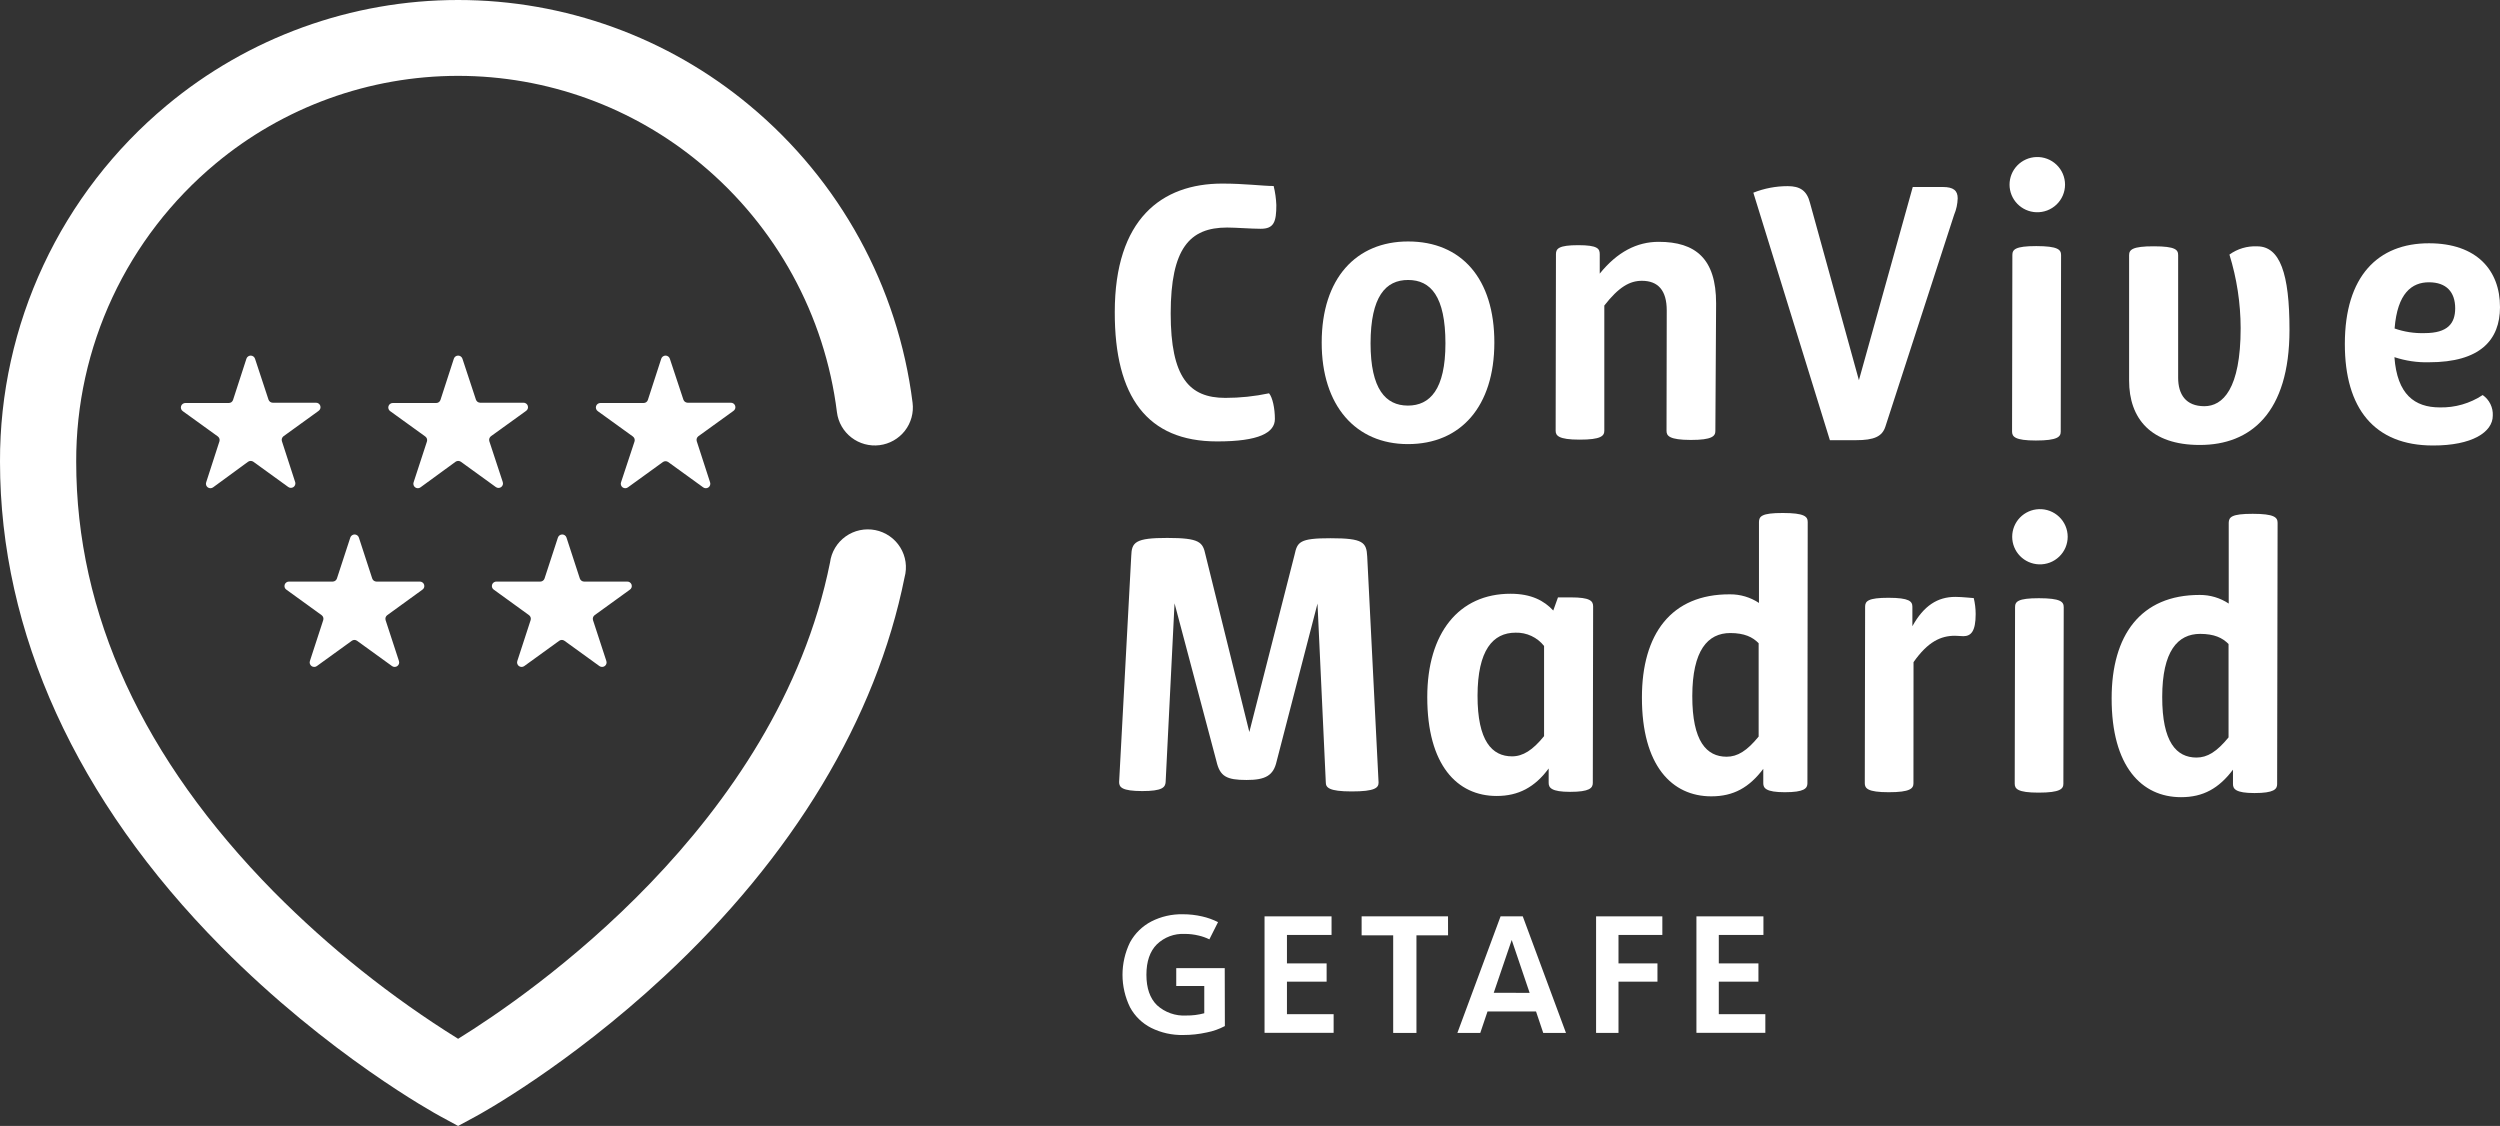 <svg width="131" height="59" viewBox="0 0 131 59" fill="none" xmlns="http://www.w3.org/2000/svg">
<rect x="0" y="0" width="131" height="59" fill="#333333" stroke="none"/>
<g clip-path="url(#clip0_37_4715)">
<path d="M66.498 20.609C66.683 20.825 66.804 21.404 66.804 21.955C66.804 22.668 65.982 23.135 63.766 23.13C60.122 23.13 58.405 20.797 58.414 16.356C58.414 11.486 60.862 9.616 64.057 9.62C65.224 9.62 66.186 9.747 66.739 9.747C66.82 10.074 66.867 10.409 66.88 10.745C66.88 11.622 66.757 11.99 66.06 11.988C65.567 11.988 64.79 11.925 64.3 11.923C62.334 11.923 61.348 13.018 61.344 16.423C61.344 19.784 62.318 20.847 64.202 20.849C64.974 20.85 65.743 20.769 66.498 20.609Z" fill="white"/>
<path d="M73.771 23.271C71.049 23.271 69.25 21.266 69.257 17.944C69.257 14.582 71.067 12.649 73.79 12.653C76.575 12.653 78.311 14.597 78.304 17.961C78.3 21.281 76.555 23.275 73.771 23.271ZM75.741 17.995C75.741 15.53 74.969 14.673 73.788 14.671C72.608 14.668 71.822 15.535 71.817 17.989C71.817 20.393 72.61 21.251 73.771 21.253C74.932 21.255 75.741 20.4 75.741 17.995Z" fill="white"/>
<path d="M89.885 22.586C89.885 22.849 89.72 23.055 88.596 23.053C87.472 23.05 87.326 22.837 87.326 22.582L87.337 16.265C87.337 15.224 86.89 14.714 86.035 14.714C85.399 14.714 84.826 15.036 84.066 16.01V22.571C84.066 22.837 83.901 23.04 82.764 23.037C81.657 23.037 81.514 22.821 81.516 22.567L81.532 13.314C81.532 13.029 81.677 12.847 82.699 12.847C83.721 12.847 83.826 13.033 83.826 13.318V14.338C84.748 13.197 85.779 12.67 86.92 12.672C88.843 12.672 89.928 13.554 89.924 15.898L89.885 22.586Z" fill="white"/>
<path d="M91.875 10.097C92.449 9.869 93.061 9.753 93.678 9.754C94.312 9.754 94.681 9.981 94.844 10.633L97.407 19.922L100.228 9.799H101.806C102.357 9.799 102.583 9.983 102.583 10.391C102.575 10.688 102.512 10.981 102.396 11.255L98.794 22.355C98.629 22.865 98.219 23.068 97.238 23.066H95.886L91.875 10.097Z" fill="white"/>
<path d="M106.698 8.229C106.893 8.221 107.088 8.253 107.271 8.322C107.454 8.391 107.621 8.497 107.762 8.632C107.903 8.767 108.015 8.929 108.092 9.108C108.168 9.287 108.208 9.48 108.208 9.675C108.208 9.87 108.168 10.062 108.092 10.242C108.015 10.421 107.903 10.583 107.762 10.718C107.621 10.853 107.454 10.958 107.271 11.028C107.088 11.097 106.893 11.129 106.698 11.121C106.322 11.107 105.967 10.948 105.706 10.678C105.445 10.409 105.3 10.049 105.3 9.675C105.3 9.301 105.445 8.941 105.706 8.671C105.967 8.402 106.322 8.243 106.698 8.229ZM108 13.366C108 13.081 107.835 12.897 106.698 12.895C105.593 12.895 105.45 13.076 105.448 13.361L105.432 22.612C105.432 22.878 105.576 23.083 106.68 23.083C107.826 23.083 107.982 22.882 107.982 22.618L108 13.366Z" fill="white"/>
<path d="M111.565 19.933V13.372C111.565 13.087 111.73 12.903 112.868 12.906C114.005 12.908 114.137 13.091 114.135 13.377V19.795C114.135 20.672 114.541 21.283 115.504 21.285C116.468 21.288 117.41 20.393 117.41 17.194C117.407 15.887 117.209 14.588 116.822 13.34C117.243 13.036 117.756 12.883 118.276 12.908C119.463 12.908 119.973 14.319 119.969 17.293C119.969 21.633 117.931 23.32 115.268 23.316C112.705 23.318 111.561 21.931 111.565 19.933Z" fill="white"/>
<path d="M127.269 18.983C126.658 18.998 126.048 18.907 125.468 18.715C125.609 20.672 126.529 21.346 127.838 21.348C128.639 21.368 129.426 21.142 130.093 20.7C130.266 20.821 130.405 20.983 130.498 21.172C130.59 21.361 130.633 21.57 130.622 21.78C130.622 22.644 129.537 23.349 127.486 23.344C124.416 23.344 122.864 21.4 122.87 18.017C122.87 14.472 124.607 12.744 127.28 12.748C129.778 12.748 131.004 14.161 131 16.096C130.998 17.807 129.971 18.987 127.269 18.983ZM127.052 17.455C128.259 17.455 128.65 16.948 128.652 16.159C128.652 15.295 128.183 14.794 127.282 14.792C126.382 14.789 125.622 15.36 125.477 17.213C125.981 17.39 126.514 17.472 127.048 17.455H127.052Z" fill="white"/>
<path d="M69.721 28.203C71.44 28.203 71.603 28.419 71.642 29.164L72.237 41.005C72.237 41.27 72.072 41.474 70.824 41.471C69.634 41.471 69.472 41.266 69.472 41L69.037 31.627L66.895 39.897C66.731 40.629 66.32 40.873 65.318 40.871C64.272 40.871 63.925 40.685 63.742 39.89L61.546 31.614L61.079 40.985C61.058 41.251 60.914 41.454 59.849 41.452C58.783 41.45 58.642 41.247 58.642 40.981L59.278 29.123C59.3 28.41 59.495 28.186 61.164 28.188C62.861 28.188 63.026 28.404 63.167 29.069L65.465 38.358L67.835 29.069C67.981 28.404 68.083 28.201 69.721 28.203Z" fill="white"/>
<path d="M81.638 31.303H82.315C83.318 31.303 83.48 31.489 83.48 31.774L83.463 41.024C83.463 41.29 83.298 41.493 82.276 41.493C81.293 41.493 81.15 41.277 81.15 41.022V40.268C80.431 41.245 79.57 41.711 78.424 41.709C76.358 41.709 74.784 40.093 74.789 36.524C74.789 33.182 76.438 31.106 79.159 31.113C80.245 31.113 80.919 31.482 81.391 31.992L81.638 31.303ZM79.229 39.633C79.802 39.633 80.314 39.309 80.909 38.574V33.848C80.731 33.624 80.504 33.445 80.245 33.324C79.986 33.203 79.702 33.144 79.415 33.152C78.228 33.152 77.428 34.066 77.423 36.451C77.419 38.836 78.185 39.631 79.229 39.633Z" fill="white"/>
<path d="M93.422 26.881C94.549 26.881 94.724 27.066 94.724 27.352L94.709 41.046C94.709 41.309 94.544 41.514 93.52 41.512C92.537 41.512 92.394 41.296 92.396 41.041V40.288C91.658 41.264 90.838 41.73 89.67 41.728C87.604 41.728 86.03 40.112 86.037 36.544C86.037 33.243 87.556 31.126 90.651 31.143C91.191 31.139 91.72 31.296 92.17 31.594V27.356C92.174 27.062 92.296 26.878 93.422 26.881ZM90.668 33.171C89.481 33.171 88.68 34.085 88.676 36.47C88.672 38.855 89.429 39.65 90.473 39.652C91.046 39.652 91.538 39.348 92.153 38.596V33.705C91.836 33.379 91.406 33.174 90.668 33.171Z" fill="white"/>
<path d="M102.464 31.277C102.83 31.277 103.343 31.34 103.425 31.34C103.491 31.613 103.524 31.894 103.525 32.175C103.525 33.094 103.277 33.336 102.874 33.336C102.77 33.336 102.607 33.316 102.44 33.314C101.702 33.314 101.025 33.619 100.269 34.697L100.265 41.046C100.265 41.312 100.1 41.514 98.963 41.512C97.858 41.512 97.715 41.307 97.715 41.041L97.732 31.791C97.732 31.504 97.876 31.322 98.961 31.324C100.046 31.327 100.209 31.51 100.209 31.795V32.813C100.803 31.744 101.522 31.275 102.464 31.277Z" fill="white"/>
<path d="M106.837 26.68C107.032 26.672 107.227 26.704 107.41 26.773C107.593 26.843 107.76 26.948 107.901 27.083C108.042 27.218 108.154 27.38 108.231 27.559C108.307 27.738 108.347 27.931 108.347 28.126C108.347 28.321 108.307 28.514 108.231 28.693C108.154 28.872 108.042 29.034 107.901 29.169C107.76 29.304 107.593 29.41 107.41 29.479C107.227 29.548 107.032 29.58 106.837 29.572C106.461 29.558 106.106 29.399 105.845 29.13C105.584 28.86 105.439 28.5 105.439 28.126C105.439 27.752 105.584 27.392 105.845 27.122C106.106 26.853 106.461 26.694 106.837 26.68ZM108.139 31.817C108.139 31.532 107.976 31.348 106.837 31.346C105.732 31.346 105.589 31.527 105.589 31.813L105.571 41.063C105.571 41.329 105.715 41.534 106.819 41.534C107.965 41.534 108.121 41.333 108.121 41.067L108.139 31.817Z" fill="white"/>
<path d="M118.044 26.924C119.17 26.924 119.346 27.11 119.346 27.395L119.322 41.089C119.322 41.352 119.157 41.556 118.133 41.556C117.15 41.556 117.008 41.34 117.008 41.085V40.331C116.271 41.307 115.45 41.774 114.285 41.772C112.217 41.772 110.643 40.156 110.65 36.587C110.65 33.286 112.169 31.169 115.266 31.175C115.806 31.171 116.335 31.328 116.785 31.627V27.388C116.796 27.103 116.919 26.922 118.044 26.924ZM115.29 33.215C114.103 33.215 113.304 34.129 113.3 36.513C113.295 38.898 114.05 39.693 115.094 39.696C115.667 39.696 116.16 39.391 116.776 38.639V33.748C116.457 33.42 116.028 33.217 115.29 33.215Z" fill="white"/>
<path d="M14.857 22.858L16.689 21.534C16.732 21.506 16.765 21.464 16.782 21.416C16.799 21.368 16.8 21.315 16.785 21.267C16.769 21.218 16.738 21.175 16.696 21.145C16.654 21.116 16.604 21.1 16.552 21.102H14.287C14.238 21.1 14.191 21.084 14.152 21.055C14.114 21.026 14.085 20.986 14.069 20.94L13.362 18.795C13.346 18.748 13.316 18.707 13.276 18.678C13.236 18.649 13.187 18.633 13.137 18.633C13.088 18.633 13.039 18.649 12.999 18.678C12.959 18.707 12.928 18.748 12.913 18.795L12.212 20.955C12.197 21.001 12.168 21.042 12.13 21.071C12.091 21.1 12.043 21.116 11.995 21.117H9.723C9.671 21.115 9.62 21.13 9.578 21.16C9.535 21.189 9.504 21.232 9.488 21.28C9.473 21.329 9.473 21.382 9.491 21.431C9.508 21.479 9.54 21.521 9.584 21.549L11.418 22.873C11.454 22.901 11.481 22.939 11.496 22.982C11.511 23.025 11.513 23.071 11.502 23.115L10.803 25.276C10.787 25.323 10.787 25.374 10.802 25.421C10.817 25.468 10.847 25.51 10.888 25.539C10.928 25.568 10.977 25.584 11.027 25.583C11.077 25.583 11.126 25.567 11.166 25.537L13 24.195C13.04 24.167 13.088 24.152 13.137 24.152C13.187 24.152 13.235 24.167 13.275 24.195L15.109 25.522C15.148 25.549 15.195 25.564 15.242 25.564C15.29 25.564 15.337 25.55 15.376 25.524C15.415 25.497 15.446 25.459 15.463 25.414C15.48 25.37 15.483 25.322 15.472 25.276L14.771 23.115C14.757 23.069 14.758 23.019 14.774 22.973C14.789 22.927 14.819 22.887 14.857 22.858Z" fill="white"/>
<path d="M25.726 22.858L27.562 21.534C27.605 21.506 27.638 21.464 27.655 21.416C27.672 21.367 27.673 21.314 27.657 21.265C27.642 21.216 27.61 21.174 27.568 21.144C27.526 21.115 27.475 21.1 27.423 21.102H25.155C25.107 21.1 25.06 21.083 25.021 21.055C24.983 21.026 24.954 20.985 24.938 20.94L24.231 18.795C24.215 18.748 24.185 18.707 24.145 18.678C24.104 18.649 24.056 18.633 24.006 18.633C23.956 18.633 23.908 18.649 23.867 18.678C23.827 18.707 23.797 18.748 23.782 18.795L23.081 20.955C23.066 21.001 23.037 21.042 22.998 21.071C22.959 21.1 22.912 21.116 22.863 21.117H20.591C20.54 21.115 20.489 21.13 20.446 21.16C20.404 21.189 20.373 21.232 20.357 21.28C20.341 21.329 20.342 21.382 20.359 21.431C20.376 21.479 20.409 21.521 20.452 21.549L22.286 22.873C22.326 22.903 22.356 22.944 22.372 22.991C22.387 23.039 22.386 23.09 22.371 23.137L21.672 25.276C21.656 25.323 21.656 25.374 21.671 25.421C21.686 25.468 21.716 25.51 21.757 25.539C21.797 25.568 21.846 25.584 21.896 25.583C21.946 25.583 21.994 25.567 22.034 25.537L23.873 24.195C23.913 24.167 23.961 24.152 24.01 24.152C24.06 24.152 24.108 24.167 24.148 24.195L25.982 25.522C26.022 25.552 26.071 25.568 26.121 25.568C26.171 25.569 26.219 25.553 26.26 25.524C26.3 25.495 26.33 25.453 26.346 25.406C26.361 25.358 26.36 25.308 26.345 25.26L25.639 23.115C25.626 23.069 25.627 23.019 25.643 22.973C25.658 22.927 25.687 22.887 25.726 22.858Z" fill="white"/>
<path d="M36.595 22.858L38.429 21.534C38.472 21.506 38.505 21.464 38.522 21.416C38.539 21.367 38.54 21.314 38.524 21.265C38.508 21.216 38.477 21.174 38.434 21.144C38.392 21.115 38.341 21.1 38.29 21.102H36.026C35.978 21.1 35.931 21.083 35.892 21.055C35.853 21.026 35.825 20.985 35.809 20.94L35.099 18.795C35.084 18.748 35.054 18.707 35.013 18.678C34.973 18.649 34.925 18.633 34.875 18.633C34.825 18.633 34.777 18.649 34.736 18.678C34.696 18.707 34.666 18.748 34.65 18.795L33.949 20.955C33.935 21.001 33.906 21.042 33.867 21.071C33.828 21.1 33.781 21.116 33.732 21.117H31.469C31.417 21.115 31.366 21.13 31.324 21.16C31.282 21.189 31.25 21.232 31.234 21.28C31.219 21.329 31.219 21.382 31.237 21.431C31.254 21.479 31.287 21.521 31.33 21.549L33.164 22.873C33.204 22.903 33.234 22.944 33.249 22.991C33.264 23.039 33.264 23.09 33.248 23.137L32.541 25.276C32.525 25.323 32.524 25.374 32.54 25.421C32.555 25.468 32.585 25.51 32.625 25.539C32.666 25.568 32.715 25.584 32.765 25.583C32.815 25.583 32.863 25.567 32.903 25.537L34.737 24.21C34.777 24.182 34.825 24.167 34.875 24.167C34.924 24.167 34.972 24.182 35.013 24.21L36.846 25.537C36.886 25.567 36.935 25.583 36.985 25.583C37.035 25.584 37.084 25.568 37.124 25.539C37.165 25.51 37.195 25.468 37.21 25.421C37.225 25.374 37.225 25.323 37.209 25.276L36.508 23.115C36.495 23.069 36.496 23.019 36.511 22.973C36.527 22.927 36.556 22.887 36.595 22.858Z" fill="white"/>
<path d="M20.292 32.234L22.123 30.907C22.168 30.88 22.203 30.839 22.221 30.79C22.239 30.741 22.241 30.688 22.225 30.638C22.209 30.588 22.177 30.545 22.134 30.516C22.091 30.486 22.039 30.472 21.987 30.475H19.721C19.673 30.473 19.626 30.456 19.587 30.428C19.549 30.399 19.52 30.359 19.504 30.313L18.805 28.168C18.79 28.121 18.759 28.08 18.719 28.051C18.679 28.022 18.63 28.006 18.581 28.006C18.531 28.006 18.482 28.022 18.442 28.051C18.402 28.08 18.372 28.121 18.356 28.168L17.655 30.313C17.64 30.359 17.611 30.399 17.572 30.428C17.533 30.457 17.486 30.474 17.438 30.475H15.157C15.105 30.471 15.052 30.485 15.009 30.515C14.965 30.544 14.933 30.587 14.917 30.637C14.901 30.687 14.902 30.741 14.92 30.79C14.939 30.839 14.973 30.88 15.018 30.907L16.852 32.234C16.892 32.263 16.922 32.304 16.937 32.351C16.952 32.398 16.952 32.448 16.937 32.495L16.238 34.64C16.223 34.688 16.223 34.738 16.238 34.785C16.254 34.832 16.284 34.873 16.324 34.902C16.364 34.931 16.412 34.947 16.462 34.947C16.511 34.948 16.56 34.933 16.6 34.904L18.434 33.578C18.474 33.548 18.522 33.532 18.572 33.532C18.622 33.532 18.67 33.548 18.71 33.578L20.544 34.904C20.584 34.933 20.633 34.948 20.682 34.947C20.732 34.947 20.78 34.931 20.82 34.902C20.86 34.873 20.89 34.832 20.906 34.785C20.921 34.738 20.921 34.688 20.906 34.64L20.205 32.495C20.191 32.448 20.191 32.398 20.206 32.351C20.222 32.304 20.252 32.263 20.292 32.234Z" fill="white"/>
<path d="M31.16 32.234L32.994 30.907C33.039 30.88 33.074 30.839 33.092 30.79C33.11 30.741 33.112 30.687 33.096 30.637C33.08 30.587 33.047 30.544 33.004 30.515C32.96 30.485 32.908 30.471 32.855 30.475H30.6C30.552 30.473 30.505 30.456 30.467 30.428C30.428 30.399 30.399 30.359 30.383 30.313L29.684 28.168C29.669 28.121 29.639 28.08 29.599 28.051C29.558 28.022 29.51 28.006 29.46 28.006C29.41 28.006 29.362 28.022 29.321 28.051C29.281 28.08 29.251 28.121 29.235 28.168L28.534 30.313C28.519 30.359 28.49 30.399 28.451 30.428C28.413 30.457 28.366 30.474 28.317 30.475H26.026C25.973 30.471 25.921 30.485 25.877 30.515C25.834 30.544 25.801 30.587 25.785 30.637C25.769 30.687 25.77 30.741 25.789 30.79C25.807 30.839 25.842 30.88 25.887 30.907L27.72 32.234C27.761 32.263 27.79 32.304 27.805 32.351C27.821 32.398 27.82 32.448 27.805 32.495L27.106 34.64C27.091 34.688 27.091 34.738 27.107 34.785C27.122 34.832 27.152 34.873 27.192 34.902C27.232 34.931 27.28 34.947 27.33 34.947C27.38 34.948 27.428 34.933 27.469 34.904L29.302 33.578C29.343 33.548 29.391 33.532 29.44 33.532C29.49 33.532 29.538 33.548 29.578 33.578L31.412 34.904C31.453 34.933 31.501 34.948 31.551 34.947C31.6 34.947 31.648 34.931 31.689 34.902C31.729 34.873 31.759 34.832 31.774 34.785C31.789 34.738 31.79 34.688 31.774 34.64L31.073 32.495C31.059 32.448 31.059 32.398 31.075 32.351C31.09 32.304 31.12 32.263 31.16 32.234Z" fill="white"/>
<path d="M24.005 59L23.05 58.482C22.816 58.354 17.223 55.293 11.578 49.59C4.004 41.936 -0 33.152 -0 24.195C-0.01 20.638 0.766 17.122 2.274 13.897C3.781 10.671 5.984 7.816 8.724 5.533C13.007 1.959 18.417 0 24.006 0C29.595 0 35.005 1.959 39.288 5.533C44.011 9.461 47.06 15.027 47.819 21.106C47.885 21.629 47.74 22.157 47.415 22.574C47.09 22.99 46.613 23.261 46.087 23.327C45.562 23.393 45.031 23.248 44.613 22.925C44.194 22.602 43.922 22.126 43.856 21.603C43.224 16.52 40.675 11.866 36.725 8.583C33.161 5.607 28.657 3.975 24.005 3.975C19.353 3.975 14.849 5.607 11.285 8.583C8.994 10.493 7.152 12.883 5.892 15.581C4.632 18.279 3.984 21.22 3.993 24.195C3.993 32.173 7.476 39.75 14.345 46.727C17.253 49.661 20.495 52.247 24.005 54.433C27.664 52.173 40.729 43.247 43.494 29.471C43.529 29.201 43.619 28.941 43.76 28.706C43.9 28.473 44.087 28.27 44.31 28.111C44.532 27.952 44.785 27.84 45.053 27.783C45.32 27.726 45.597 27.724 45.865 27.777C46.134 27.83 46.388 27.938 46.613 28.094C46.838 28.249 47.028 28.449 47.172 28.681C47.316 28.913 47.411 29.172 47.45 29.441C47.489 29.711 47.472 29.986 47.4 30.249C45.913 37.661 41.553 44.895 34.793 51.175C29.734 55.874 25.144 58.384 24.951 58.488L24.005 59Z" fill="white"/>
<path d="M64.183 53.766C63.885 53.923 63.567 54.036 63.236 54.1C62.831 54.19 62.417 54.235 62.002 54.234C61.419 54.247 60.843 54.119 60.322 53.861C59.85 53.622 59.463 53.245 59.213 52.781C58.954 52.25 58.819 51.669 58.819 51.079C58.819 50.49 58.954 49.908 59.213 49.378C59.469 48.91 59.858 48.529 60.333 48.283C60.841 48.024 61.407 47.895 61.978 47.907C62.319 47.906 62.66 47.944 62.993 48.021C63.282 48.086 63.561 48.187 63.825 48.319L63.371 49.222C63.194 49.135 63.006 49.068 62.813 49.024C62.572 48.965 62.325 48.936 62.078 48.937C61.81 48.924 61.542 48.965 61.291 49.059C61.04 49.154 60.812 49.298 60.619 49.484C60.255 49.848 60.072 50.38 60.072 51.08C60.072 51.778 60.257 52.309 60.623 52.67C60.83 52.859 61.073 53.004 61.337 53.097C61.602 53.191 61.882 53.23 62.162 53.213C62.48 53.217 62.797 53.177 63.104 53.094V51.668H61.635V50.73H64.176L64.183 53.766Z" fill="white"/>
<path d="M69.882 53.143V54.12H66.262V48.017H69.773V48.991H67.436V50.482H69.515V51.439H67.436V53.143H69.882Z" fill="white"/>
<path d="M75.878 49.011H74.222V54.124H73.003V49.011H71.349V48.017H75.876L75.878 49.011Z" fill="white"/>
<path d="M80.488 53.001H77.946L77.567 54.124H76.367L78.63 48.017H79.793L82.057 54.124H80.865L80.488 53.001ZM80.153 52.026L79.214 49.255L78.272 52.022L80.153 52.026Z" fill="white"/>
<path d="M84.809 48.991V50.482H86.851V51.439H84.809V54.124H83.635V48.017H87.107V48.991H84.809Z" fill="white"/>
<path d="M92.504 53.143V54.12H88.893V48.017H92.404V48.991H90.065V50.482H92.142V51.439H90.065V53.143H92.504Z" fill="white"/>
</g>
<defs>
<clipPath id="clip0_37_4715">
<rect width="131" height="59" fill="white"/>
</clipPath>
</defs>
</svg>
